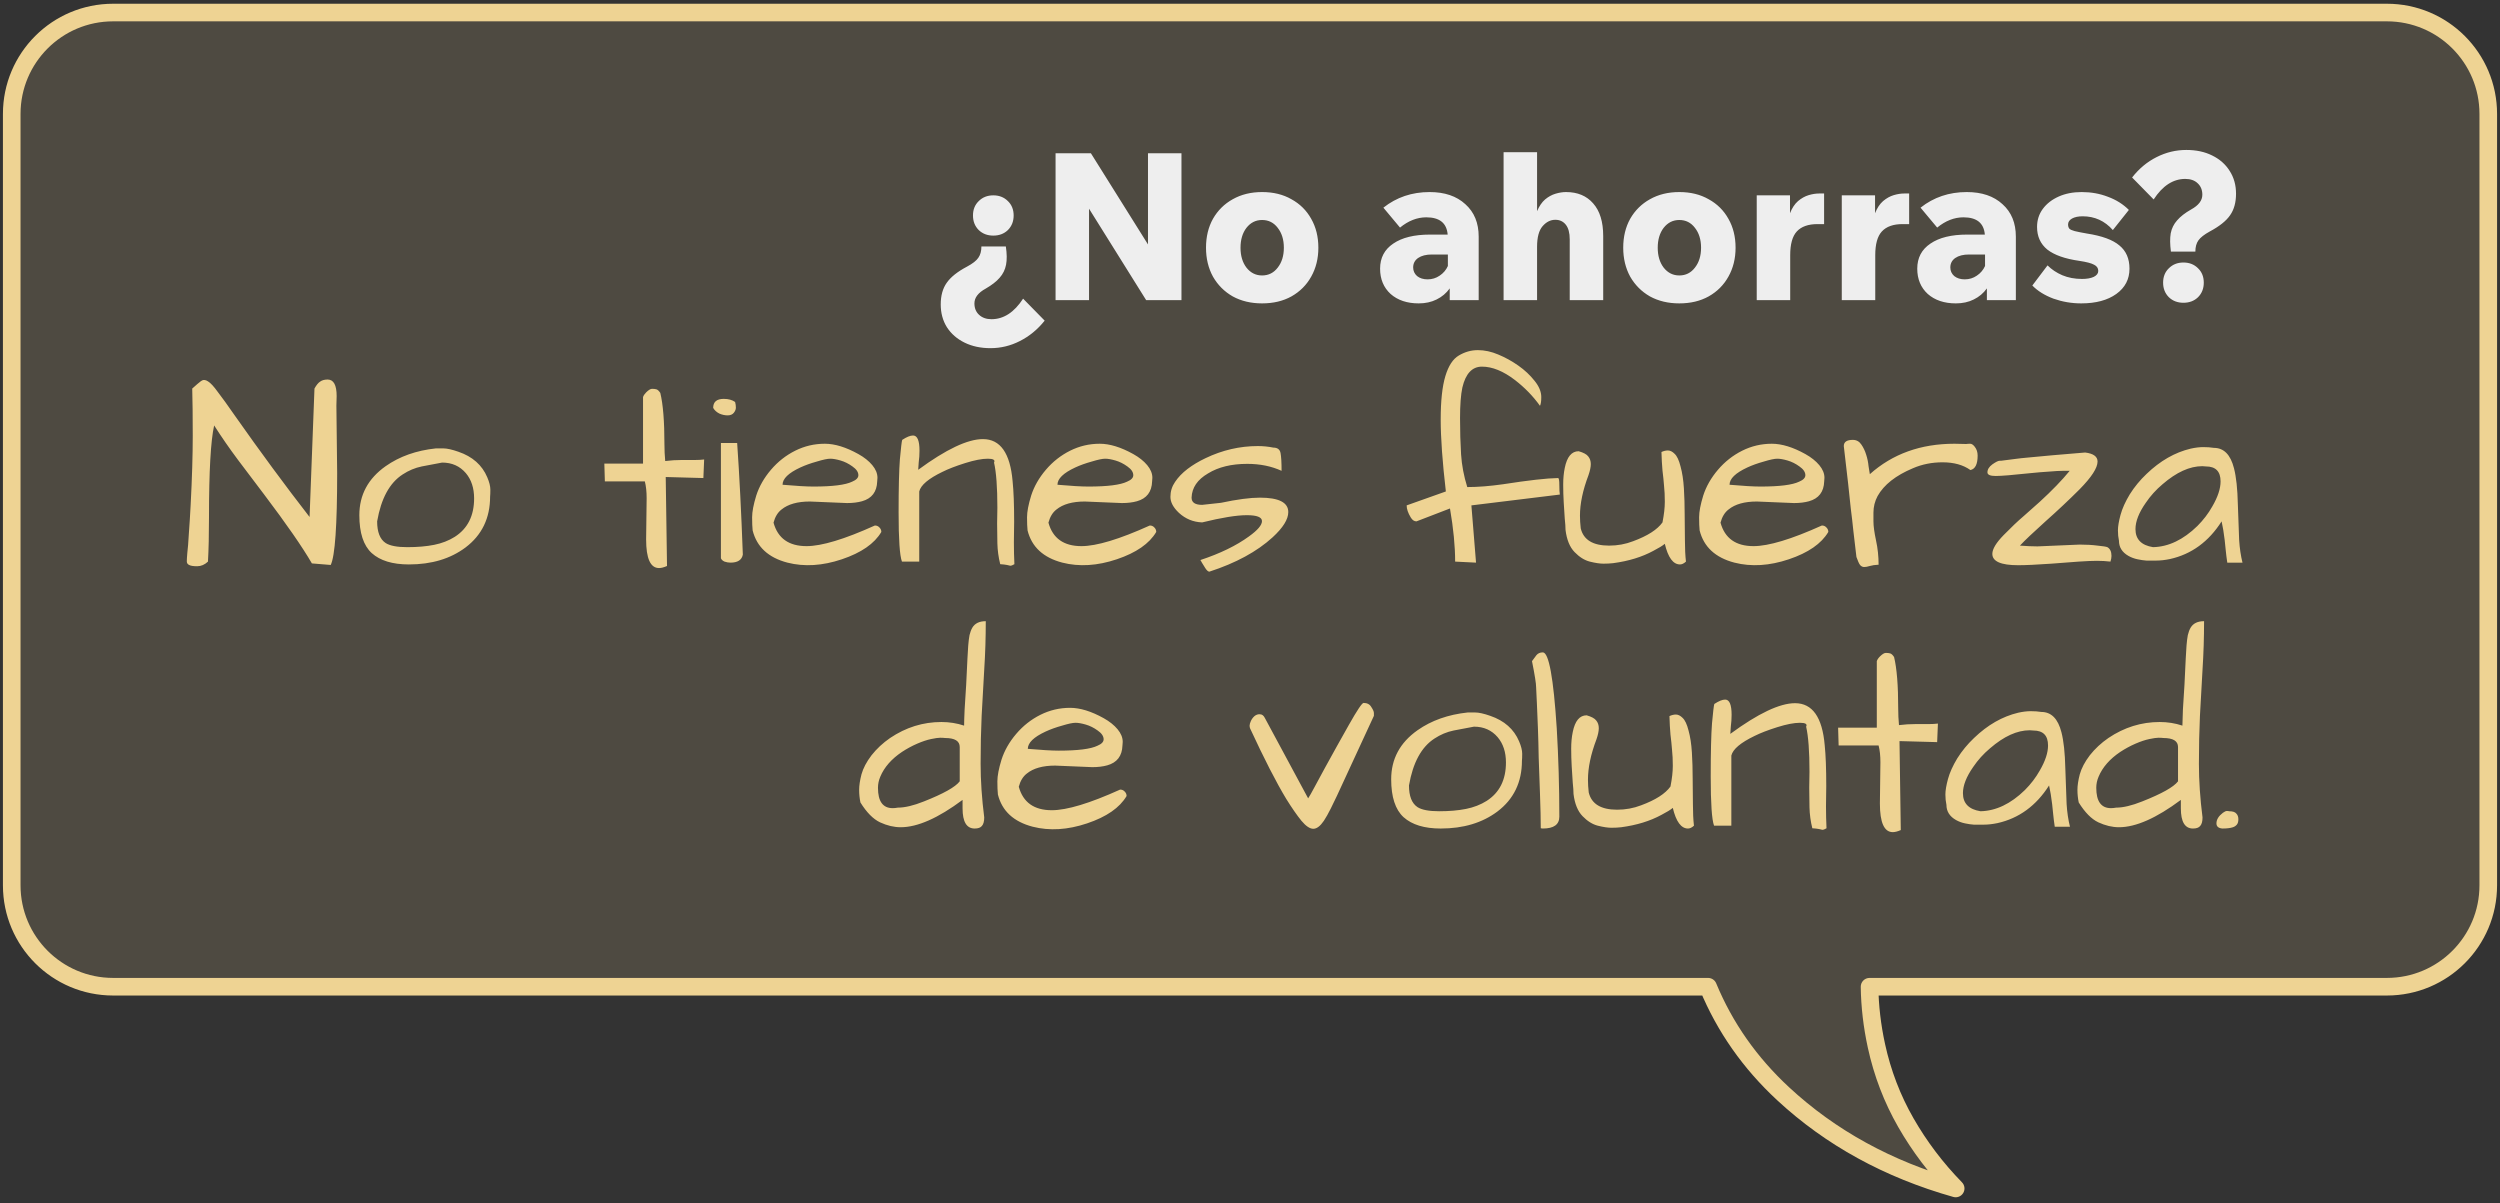 <svg xmlns="http://www.w3.org/2000/svg" width="426" height="205" viewBox="0 0 426 205" fill="none"><rect x="0" y="0" width="426" height="205" fill="#333333" stroke="none"/><path d="M406.729 2.137C416.267 2.137 424 9.87 424 19.408V150.865C424 160.404 416.267 168.136 406.729 168.137H318.571C318.618 171.465 319.008 174.825 319.746 178.216C320.761 182.879 322.434 187.243 324.764 191.307C327.093 195.371 329.921 199.107 333.248 202.516C321.743 199.26 311.942 193.88 303.846 186.375C298.179 181.123 293.918 175.043 291.057 168.137H19.271C9.733 168.136 2 160.404 2 150.865V19.408C2 9.87 9.733 2.137 19.271 2.137H406.729Z" fill="#EED393" fill-opacity="0.15"></path><path d="M406.729 2.137L406.729 0.637H406.729V2.137ZM424 19.408H425.5V19.408L424 19.408ZM424 150.865L425.5 150.865V150.865H424ZM406.729 168.137V169.637H406.729L406.729 168.137ZM318.571 168.137V166.637C318.17 166.637 317.785 166.798 317.503 167.084C317.221 167.369 317.066 167.756 317.071 168.158L318.571 168.137ZM319.746 178.216L318.28 178.535V178.535L319.746 178.216ZM324.764 191.307L323.462 192.053L323.462 192.053L324.764 191.307ZM333.248 202.516L332.84 203.959C333.493 204.144 334.19 203.866 334.537 203.282C334.885 202.699 334.796 201.954 334.321 201.468L333.248 202.516ZM303.846 186.375L302.826 187.475L303.846 186.375ZM291.057 168.137L292.442 167.563C292.21 167.002 291.663 166.637 291.057 166.637V168.137ZM19.271 168.137L19.271 169.637H19.271V168.137ZM2 150.865H0.5V150.865L2 150.865ZM2 19.408L0.5 19.408V19.408H2ZM19.271 2.137V0.637H19.271L19.271 2.137ZM406.729 2.137L406.728 3.637C415.439 3.637 422.5 10.698 422.5 19.408L424 19.408L425.5 19.408C425.5 9.041 417.096 0.637 406.729 0.637L406.729 2.137ZM424 19.408H422.5V150.865H424H425.5V19.408H424ZM424 150.865L422.5 150.865C422.5 159.575 415.439 166.636 406.728 166.637L406.729 168.137L406.729 169.637C417.096 169.636 425.5 161.232 425.5 150.865L424 150.865ZM406.729 168.137V166.637H318.571V168.137V169.637H406.729V168.137ZM318.571 168.137L317.071 168.158C317.119 171.59 317.522 175.05 318.28 178.535L319.746 178.216L321.212 177.897C320.494 174.601 320.116 171.341 320.071 168.116L318.571 168.137ZM319.746 178.216L318.28 178.535C319.328 183.345 321.055 187.853 323.462 192.053L324.764 191.307L326.065 190.561C323.813 186.632 322.195 182.413 321.212 177.897L319.746 178.216ZM324.764 191.307L323.462 192.053C325.856 196.228 328.761 200.066 332.175 203.563L333.248 202.516L334.321 201.468C331.081 198.149 328.331 194.513 326.065 190.561L324.764 191.307ZM333.248 202.516L333.656 201.072C322.36 197.875 312.774 192.605 304.865 185.275L303.846 186.375L302.826 187.475C311.11 195.154 321.126 200.644 332.84 203.959L333.248 202.516ZM303.846 186.375L304.865 185.275C299.352 180.165 295.218 174.262 292.442 167.563L291.057 168.137L289.671 168.711C292.617 175.823 297.006 182.081 302.826 187.475L303.846 186.375ZM291.057 168.137V166.637H19.271V168.137V169.637H291.057V168.137ZM19.271 168.137L19.271 166.637C10.561 166.636 3.5 159.575 3.5 150.865L2 150.865L0.5 150.865C0.5 161.232 8.904 169.636 19.271 169.637L19.271 168.137ZM2 150.865H3.5V19.408H2H0.5V150.865H2ZM2 19.408L3.5 19.408C3.5 10.698 10.561 3.637 19.271 3.637L19.271 2.137L19.271 0.637C8.904 0.637 0.5 9.041 0.5 19.408L2 19.408ZM19.271 2.137V3.637H406.729V2.137V0.637H19.271V2.137Z" fill="#EED393"></path><path d="M169.261 33.287C170.264 33.287 171.093 33.613 171.746 34.267C172.399 34.897 172.726 35.713 172.726 36.717C172.726 37.72 172.399 38.548 171.746 39.202C171.093 39.832 170.264 40.147 169.261 40.147C168.258 40.147 167.429 39.832 166.776 39.202C166.123 38.548 165.796 37.72 165.796 36.717C165.796 35.713 166.123 34.897 166.776 34.267C167.429 33.613 168.258 33.287 169.261 33.287ZM167.231 42.002H171.396C171.583 43.238 171.594 44.277 171.431 45.117C171.268 45.957 170.906 46.692 170.346 47.322C169.809 47.952 169.016 48.57 167.966 49.177C166.683 49.877 166.041 50.717 166.041 51.697C166.041 52.513 166.309 53.167 166.846 53.657C167.383 54.147 168.083 54.392 168.946 54.392C171.023 54.392 172.819 53.225 174.336 50.892L178.011 54.637C176.821 56.13 175.421 57.285 173.811 58.102C172.224 58.918 170.544 59.327 168.771 59.327C167.114 59.327 165.644 59.012 164.361 58.382C163.078 57.752 162.074 56.877 161.351 55.757C160.651 54.637 160.301 53.342 160.301 51.872C160.301 50.378 160.639 49.153 161.316 48.197C161.993 47.217 163.148 46.295 164.781 45.432C165.738 44.918 166.379 44.417 166.706 43.927C167.056 43.437 167.231 42.795 167.231 42.002ZM185.572 51.137H179.867V26.112H185.887L195.617 41.652V26.112H201.322V51.137H195.302L185.572 35.562V51.137ZM215.059 51.697C213.169 51.697 211.5 51.3 210.054 50.507C208.63 49.69 207.51 48.57 206.694 47.147C205.9 45.7 205.504 44.055 205.504 42.212C205.504 40.345 205.9 38.7 206.694 37.277C207.51 35.853 208.63 34.745 210.054 33.952C211.5 33.135 213.169 32.727 215.059 32.727C216.972 32.727 218.64 33.135 220.064 33.952C221.51 34.745 222.63 35.853 223.424 37.277C224.24 38.7 224.649 40.345 224.649 42.212C224.649 44.055 224.24 45.7 223.424 47.147C222.63 48.57 221.51 49.69 220.064 50.507C218.64 51.3 216.972 51.697 215.059 51.697ZM215.059 46.937C216.155 46.937 217.042 46.493 217.719 45.607C218.419 44.72 218.769 43.588 218.769 42.212C218.769 40.835 218.419 39.703 217.719 38.817C217.042 37.93 216.155 37.487 215.059 37.487C213.985 37.487 213.099 37.93 212.399 38.817C211.722 39.703 211.384 40.835 211.384 42.212C211.384 43.588 211.722 44.72 212.399 45.607C213.099 46.493 213.985 46.937 215.059 46.937ZM241.748 51.697C239.765 51.697 238.167 51.16 236.953 50.087C235.763 48.99 235.168 47.555 235.168 45.782C235.168 43.938 235.915 42.515 237.408 41.512C238.902 40.485 240.99 39.972 243.673 39.972H246.683C246.52 38.012 245.307 37.032 243.043 37.032C241.48 37.032 239.987 37.615 238.563 38.782L235.728 35.387C237.968 33.613 240.593 32.727 243.603 32.727C246.17 32.727 248.2 33.415 249.693 34.792C251.21 36.145 251.968 37.988 251.968 40.322V51.137H247.033V49.142C246.45 49.958 245.703 50.588 244.793 51.032C243.907 51.475 242.892 51.697 241.748 51.697ZM243.253 47.602C244.023 47.602 244.712 47.392 245.318 46.972C245.948 46.552 246.415 46.003 246.718 45.327V43.367H243.988C243.008 43.367 242.227 43.565 241.643 43.962C241.083 44.358 240.803 44.895 240.803 45.572C240.803 46.155 241.025 46.645 241.468 47.042C241.935 47.415 242.53 47.602 243.253 47.602ZM273.186 51.137H267.481V40.777C267.481 39.68 267.259 38.852 266.816 38.292C266.373 37.732 265.778 37.452 265.031 37.452C264.214 37.452 263.491 37.813 262.861 38.537C262.231 39.26 261.916 40.438 261.916 42.072V51.137H256.211V25.937H261.916V35.982C262.289 35.118 262.744 34.453 263.281 33.987C263.841 33.52 264.436 33.193 265.066 33.007C265.696 32.82 266.291 32.727 266.851 32.727C268.811 32.727 270.351 33.368 271.471 34.652C272.614 35.935 273.186 37.79 273.186 40.217V51.137ZM286.152 51.697C284.262 51.697 282.594 51.3 281.147 50.507C279.724 49.69 278.604 48.57 277.787 47.147C276.994 45.7 276.597 44.055 276.597 42.212C276.597 40.345 276.994 38.7 277.787 37.277C278.604 35.853 279.724 34.745 281.147 33.952C282.594 33.135 284.262 32.727 286.152 32.727C288.066 32.727 289.734 33.135 291.157 33.952C292.604 34.745 293.724 35.853 294.517 37.277C295.334 38.7 295.742 40.345 295.742 42.212C295.742 44.055 295.334 45.7 294.517 47.147C293.724 48.57 292.604 49.69 291.157 50.507C289.734 51.3 288.066 51.697 286.152 51.697ZM286.152 46.937C287.249 46.937 288.136 46.493 288.812 45.607C289.512 44.72 289.862 43.588 289.862 42.212C289.862 40.835 289.512 39.703 288.812 38.817C288.136 37.93 287.249 37.487 286.152 37.487C285.079 37.487 284.192 37.93 283.492 38.817C282.816 39.703 282.477 40.835 282.477 42.212C282.477 43.588 282.816 44.72 283.492 45.607C284.192 46.493 285.079 46.937 286.152 46.937ZM310.826 32.972V38.187H309.706C308.119 38.187 306.941 38.607 306.171 39.447C305.424 40.263 305.051 41.605 305.051 43.472V51.137H299.346V33.287H305.016V36.332C305.366 35.445 305.821 34.757 306.381 34.267C306.964 33.777 307.571 33.438 308.201 33.252C308.831 33.065 309.426 32.972 309.986 32.972H310.826ZM325.318 32.972V38.187H324.198C322.611 38.187 321.433 38.607 320.663 39.447C319.916 40.263 319.543 41.605 319.543 43.472V51.137H313.838V33.287H319.508V36.332C319.858 35.445 320.313 34.757 320.873 34.267C321.456 33.777 322.063 33.438 322.693 33.252C323.323 33.065 323.918 32.972 324.478 32.972H325.318ZM333.281 51.697C331.298 51.697 329.7 51.16 328.486 50.087C327.296 48.99 326.701 47.555 326.701 45.782C326.701 43.938 327.448 42.515 328.941 41.512C330.435 40.485 332.523 39.972 335.206 39.972H338.216C338.053 38.012 336.84 37.032 334.576 37.032C333.013 37.032 331.52 37.615 330.096 38.782L327.261 35.387C329.501 33.613 332.126 32.727 335.136 32.727C337.703 32.727 339.733 33.415 341.226 34.792C342.743 36.145 343.501 37.988 343.501 40.322V51.137H338.566V49.142C337.983 49.958 337.236 50.588 336.326 51.032C335.44 51.475 334.425 51.697 333.281 51.697ZM334.786 47.602C335.556 47.602 336.245 47.392 336.851 46.972C337.481 46.552 337.948 46.003 338.251 45.327V43.367H335.521C334.541 43.367 333.76 43.565 333.176 43.962C332.616 44.358 332.336 44.895 332.336 45.572C332.336 46.155 332.558 46.645 333.001 47.042C333.468 47.415 334.063 47.602 334.786 47.602ZM346.309 48.652L348.899 45.222C349.599 45.922 350.439 46.482 351.419 46.902C352.422 47.322 353.542 47.532 354.779 47.532C355.596 47.532 356.261 47.415 356.774 47.182C357.287 46.925 357.544 46.587 357.544 46.167C357.544 45.7 357.311 45.35 356.844 45.117C356.401 44.86 355.561 44.638 354.324 44.452C351.874 44.102 350.054 43.46 348.864 42.527C347.697 41.57 347.114 40.287 347.114 38.677C347.114 37.51 347.441 36.483 348.094 35.597C348.747 34.71 349.646 34.01 350.789 33.497C351.932 32.983 353.239 32.727 354.709 32.727C356.319 32.727 357.812 32.995 359.189 33.532C360.589 34.045 361.779 34.792 362.759 35.772L360.029 39.202C358.652 37.638 356.937 36.857 354.884 36.857C354.137 36.857 353.531 36.985 353.064 37.242C352.621 37.498 352.399 37.837 352.399 38.257C352.399 38.537 352.469 38.77 352.609 38.957C352.772 39.12 353.076 39.26 353.519 39.377C353.986 39.493 354.686 39.633 355.619 39.797C358.186 40.193 360.029 40.87 361.149 41.827C362.292 42.76 362.864 44.078 362.864 45.782C362.864 47.578 362.117 49.013 360.624 50.087C359.131 51.16 357.136 51.697 354.639 51.697C353.006 51.697 351.431 51.428 349.914 50.892C348.421 50.332 347.219 49.585 346.309 48.652ZM374.089 42.877H369.924C369.761 41.64 369.749 40.602 369.889 39.762C370.053 38.922 370.414 38.187 370.974 37.557C371.534 36.903 372.328 36.285 373.354 35.702C374.638 35.002 375.279 34.162 375.279 33.182C375.279 32.365 375.011 31.712 374.474 31.222C373.961 30.732 373.261 30.487 372.374 30.487C370.298 30.487 368.501 31.653 366.984 33.987L363.309 30.242C364.499 28.725 365.888 27.57 367.474 26.777C369.084 25.96 370.776 25.552 372.549 25.552C374.229 25.552 375.699 25.867 376.959 26.497C378.243 27.127 379.234 28.002 379.934 29.122C380.658 30.242 381.019 31.537 381.019 33.007C381.019 34.5 380.681 35.725 380.004 36.682C379.351 37.638 378.196 38.56 376.539 39.447C375.606 39.96 374.964 40.462 374.614 40.952C374.264 41.442 374.089 42.083 374.089 42.877ZM372.059 51.592C371.056 51.592 370.228 51.277 369.574 50.647C368.921 49.993 368.594 49.165 368.594 48.162C368.594 47.158 368.921 46.342 369.574 45.712C370.228 45.058 371.056 44.732 372.059 44.732C373.063 44.732 373.891 45.058 374.544 45.712C375.198 46.342 375.524 47.158 375.524 48.162C375.524 49.165 375.198 49.993 374.544 50.647C373.891 51.277 373.063 51.592 372.059 51.592Z" fill="#EEEEEE"></path><path d="M57.453 80.624C57.453 89.53 57.087 94.745 56.355 96.269L53.147 96.005C51.535 93.222 48.825 89.311 45.017 84.272C43.523 82.279 42.028 80.302 40.534 78.339C39.069 76.376 37.722 74.428 36.491 72.494C35.905 75.102 35.612 80.316 35.612 88.139C35.612 91.127 35.554 93.647 35.437 95.697C34.88 96.225 34.265 96.488 33.591 96.488C32.946 96.488 32.492 96.415 32.228 96.269C31.965 96.151 31.833 95.946 31.833 95.653C31.833 95.331 31.862 94.848 31.921 94.203C32.009 93.529 32.097 92.416 32.185 90.863C32.302 89.311 32.404 87.67 32.492 85.941C32.727 81.43 32.844 77.548 32.844 74.296C32.844 71.015 32.815 68.319 32.756 66.21C33.4 65.624 33.898 65.199 34.25 64.936C34.602 64.672 34.997 64.686 35.437 64.98C35.876 65.243 36.433 65.844 37.106 66.781C37.81 67.689 38.791 69.052 40.051 70.868C44.357 76.991 48.591 82.733 52.751 88.095L53.586 66.21C53.908 65.624 54.23 65.228 54.553 65.023C54.875 64.789 55.3 64.672 55.827 64.672C56.852 64.672 57.365 65.609 57.365 67.484L57.321 69.11L57.453 80.624ZM61.232 87.787C61.232 84.33 62.727 81.547 65.715 79.438C68.088 77.768 70.944 76.757 74.284 76.405C74.46 76.405 74.87 76.405 75.515 76.405C76.159 76.405 77.023 76.596 78.107 76.977C80.51 77.797 82.15 79.247 83.029 81.327C83.381 82.147 83.557 82.851 83.557 83.436C83.557 83.993 83.542 84.389 83.513 84.623C83.513 88.285 82.121 91.171 79.338 93.28C76.76 95.214 73.537 96.181 69.67 96.181C66.887 96.181 64.777 95.536 63.342 94.247C61.935 92.958 61.232 90.805 61.232 87.787ZM64.265 88.842C64.265 90.658 64.748 91.889 65.715 92.533C66.447 93.002 67.678 93.236 69.406 93.236C71.135 93.236 72.658 93.105 73.977 92.841C75.295 92.577 76.467 92.123 77.492 91.478C79.689 90.072 80.788 87.89 80.788 84.931C80.788 83.173 80.319 81.737 79.382 80.624C78.356 79.423 77.009 78.822 75.339 78.822C74.196 79.027 73.039 79.247 71.867 79.481C70.725 79.716 69.641 80.17 68.615 80.844C66.389 82.279 64.939 84.945 64.265 88.842ZM110.1 91.918L110.188 84.887C110.188 83.773 110.085 82.821 109.88 82.03H103.068L102.98 78.998H109.572V67.66C109.66 67.397 109.836 67.133 110.1 66.869C110.51 66.459 110.847 66.254 111.11 66.254C111.403 66.254 111.652 66.283 111.857 66.342C112.062 66.4 112.282 66.606 112.517 66.957C112.985 68.891 113.22 71.806 113.22 75.702C113.22 76.669 113.264 77.621 113.352 78.559C114.289 78.441 115.227 78.383 116.164 78.383C116.164 78.383 116.926 78.383 118.449 78.383C119.006 78.383 119.519 78.353 119.987 78.295L119.855 81.459L113.439 81.283L113.659 96.444C113.132 96.679 112.678 96.796 112.297 96.796C110.832 96.796 110.1 95.17 110.1 91.918ZM125.612 75.482C125.993 80.961 126.315 87.304 126.579 94.511C126.403 95.419 125.7 95.873 124.47 95.873C124.147 95.873 123.811 95.814 123.459 95.697C123.137 95.551 122.932 95.36 122.844 95.126V75.482H125.612ZM121.525 69.506C121.525 68.481 122.126 67.968 123.327 67.968C124.118 67.968 124.763 68.144 125.261 68.495C125.349 68.817 125.393 69.14 125.393 69.462C125.393 69.755 125.275 70.048 125.041 70.341C124.807 70.634 124.455 70.78 123.986 70.78C123.518 70.78 123.049 70.678 122.58 70.473C122.111 70.238 121.76 69.916 121.525 69.506ZM137.434 93.061C140.012 93.061 143.894 91.889 149.079 89.545C149.401 89.545 149.665 89.662 149.87 89.897C150.075 90.102 150.178 90.351 150.178 90.644C149.006 92.636 146.765 94.189 143.454 95.302C140.144 96.415 137.053 96.606 134.182 95.873C130.93 95.023 128.952 93.192 128.249 90.38C128.19 89.823 128.161 89.076 128.161 88.139C128.161 87.201 128.396 85.971 128.864 84.447C129.362 82.894 130.197 81.43 131.369 80.053C132.541 78.676 133.918 77.592 135.5 76.801C137.082 76.01 138.767 75.614 140.554 75.614C142.253 75.614 144.157 76.2 146.267 77.372C147.263 77.929 148.054 78.559 148.64 79.262C149.226 79.965 149.519 80.683 149.519 81.415C149.519 81.62 149.504 81.825 149.475 82.03C149.416 83.817 148.552 84.945 146.882 85.414C146.149 85.619 145.3 85.722 144.333 85.722L138.005 85.458C135.896 85.458 134.284 85.912 133.171 86.82C132.526 87.318 132.072 88.065 131.809 89.061C132.541 91.728 134.416 93.061 137.434 93.061ZM145.256 79.481C144.611 79.013 143.938 78.676 143.234 78.471C142.531 78.266 141.945 78.163 141.477 78.163C141.008 78.163 140.246 78.324 139.191 78.647C138.137 78.939 137.199 79.276 136.379 79.657C134.357 80.595 133.347 81.576 133.347 82.602C135.69 82.807 137.448 82.909 138.62 82.909C141.872 82.909 144.069 82.631 145.212 82.074C145.915 81.781 146.267 81.415 146.267 80.976C146.267 80.448 145.93 79.95 145.256 79.481ZM169.953 86.513C169.953 83.026 169.763 80.463 169.382 78.822C169.616 78.383 169.265 78.163 168.327 78.163C167.331 78.163 166.042 78.412 164.46 78.91C162.878 79.408 161.589 79.906 160.593 80.404C158.22 81.547 156.901 82.66 156.638 83.744V95.697H153.693C153.312 94.701 153.122 91.903 153.122 87.304C153.122 83.202 153.195 80.185 153.342 78.251C153.518 76.317 153.649 75.219 153.737 74.955C154.499 74.457 155.114 74.208 155.583 74.208C156.315 74.208 156.682 75.072 156.682 76.801C156.682 77.475 156.638 78.134 156.55 78.778C156.491 79.394 156.462 79.818 156.462 80.053C161.208 76.566 164.885 74.823 167.492 74.823C170.451 74.823 172.136 77.211 172.546 81.986C172.722 83.656 172.81 85.971 172.81 88.93L172.766 92.401C172.766 93.69 172.795 94.936 172.854 96.137C172.561 96.312 172.326 96.4 172.15 96.4C172.062 96.371 171.872 96.327 171.579 96.269C171.286 96.21 170.905 96.166 170.437 96.137C170.144 94.965 169.982 93.778 169.953 92.577C169.924 91.347 169.909 90.219 169.909 89.193L169.953 86.513ZM184.279 93.061C186.857 93.061 190.739 91.889 195.925 89.545C196.247 89.545 196.511 89.662 196.716 89.897C196.921 90.102 197.023 90.351 197.023 90.644C195.852 92.636 193.61 94.189 190.3 95.302C186.989 96.415 183.898 96.606 181.027 95.873C177.775 95.023 175.798 93.192 175.095 90.38C175.036 89.823 175.007 89.076 175.007 88.139C175.007 87.201 175.241 85.971 175.71 84.447C176.208 82.894 177.043 81.43 178.215 80.053C179.387 78.676 180.764 77.592 182.346 76.801C183.928 76.01 185.612 75.614 187.399 75.614C189.099 75.614 191.003 76.2 193.112 77.372C194.108 77.929 194.899 78.559 195.485 79.262C196.071 79.965 196.364 80.683 196.364 81.415C196.364 81.62 196.35 81.825 196.32 82.03C196.262 83.817 195.397 84.945 193.728 85.414C192.995 85.619 192.146 85.722 191.179 85.722L184.851 85.458C182.741 85.458 181.13 85.912 180.017 86.82C179.372 87.318 178.918 88.065 178.654 89.061C179.387 91.728 181.262 93.061 184.279 93.061ZM192.102 79.481C191.457 79.013 190.783 78.676 190.08 78.471C189.377 78.266 188.791 78.163 188.322 78.163C187.854 78.163 187.092 78.324 186.037 78.647C184.982 78.939 184.045 79.276 183.225 79.657C181.203 80.595 180.192 81.576 180.192 82.602C182.536 82.807 184.294 82.909 185.466 82.909C188.718 82.909 190.915 82.631 192.058 82.074C192.761 81.781 193.112 81.415 193.112 80.976C193.112 80.448 192.775 79.95 192.102 79.481ZM214.689 84.799C217.912 84.799 219.523 85.619 219.523 87.26C219.523 88.49 218.63 89.926 216.843 91.566C214.177 93.998 210.588 95.946 206.076 97.411C205.871 97.411 205.637 97.206 205.373 96.796C205.139 96.386 204.948 96.078 204.802 95.873C204.685 95.639 204.597 95.492 204.538 95.434C207.907 94.32 210.676 92.973 212.844 91.391C214.309 90.336 215.041 89.472 215.041 88.798C215.041 88.124 214.177 87.787 212.448 87.787C210.72 87.787 208.186 88.197 204.846 89.018C203.322 88.959 202.004 88.417 200.891 87.392C199.924 86.483 199.44 85.575 199.44 84.667C199.44 83.73 199.704 82.88 200.231 82.118C200.759 81.327 201.462 80.595 202.341 79.921C203.22 79.247 204.245 78.632 205.417 78.075C208.288 76.698 211.262 76.01 214.338 76.01C215.246 76.01 216.125 76.098 216.975 76.273C217.678 76.273 218.088 76.581 218.205 77.196C218.322 77.811 218.381 78.822 218.381 80.228C216.652 79.438 214.704 79.042 212.536 79.042C209.841 79.042 207.614 79.584 205.856 80.668C204.04 81.723 203.103 83.1 203.044 84.799C203.044 85.619 203.645 86.029 204.846 86.029L208.054 85.678C210.808 85.092 213.02 84.799 214.689 84.799ZM265.49 81.459C265.637 81.459 265.71 81.855 265.71 82.645C265.71 83.436 265.739 83.978 265.798 84.272L250.725 86.117L251.516 95.873L247.956 95.697C247.956 93.061 247.663 90.043 247.077 86.644L241.364 88.842C240.983 88.842 240.661 88.622 240.397 88.183C239.929 87.421 239.694 86.732 239.694 86.117L246.374 83.744C245.788 78.705 245.495 74.618 245.495 71.483C245.495 68.319 245.759 65.858 246.286 64.101C246.813 62.343 247.575 61.171 248.571 60.585C249.597 59.97 250.681 59.662 251.823 59.662C252.966 59.662 254.123 59.911 255.295 60.409C256.496 60.907 257.639 61.537 258.723 62.299C259.807 63.06 260.729 63.925 261.491 64.892C262.253 65.829 262.634 66.752 262.634 67.66C262.634 68.363 262.561 68.861 262.414 69.154C261.242 67.514 259.821 66.049 258.151 64.76C256.159 63.236 254.284 62.475 252.526 62.475C250.856 62.475 249.743 63.661 249.187 66.034C248.923 67.265 248.791 69.008 248.791 71.264C248.791 73.49 248.85 75.541 248.967 77.416C249.084 79.262 249.436 81.122 250.021 82.997C251.838 82.997 253.874 82.836 256.13 82.514C260.466 81.84 263.586 81.488 265.49 81.459ZM266.765 90.292C266.765 89.823 266.721 89.179 266.633 88.358C266.574 87.509 266.516 86.586 266.457 85.59C266.398 84.594 266.369 83.583 266.369 82.558C266.369 81.532 266.457 80.595 266.633 79.745C267.014 77.841 267.805 76.889 269.006 76.889C269.826 77.123 270.368 77.416 270.632 77.768C270.925 78.119 271.071 78.559 271.071 79.086C271.071 79.584 270.939 80.214 270.676 80.976C269.709 83.524 269.226 85.824 269.226 87.875C269.226 88.549 269.27 89.267 269.357 90.028C269.826 91.991 271.438 92.973 274.191 92.973C275.627 92.973 276.989 92.724 278.278 92.226C280.739 91.317 282.409 90.248 283.288 89.018C283.552 87.67 283.684 86.498 283.684 85.502C283.684 84.477 283.64 83.568 283.552 82.777C283.493 81.986 283.405 81.122 283.288 80.185C283.2 79.218 283.142 78.163 283.112 77.02C283.493 76.845 283.859 76.757 284.211 76.757C284.592 76.757 284.973 76.947 285.354 77.328C285.764 77.709 286.101 78.427 286.364 79.481C286.657 80.536 286.848 81.781 286.936 83.217C287.023 84.623 287.067 86.088 287.067 87.611C287.097 89.135 287.111 90.614 287.111 92.05C287.111 93.456 287.17 94.672 287.287 95.697C286.936 96.019 286.599 96.181 286.276 96.181C285.104 96.181 284.24 95.009 283.684 92.665C283.303 92.987 282.658 93.383 281.75 93.852C279.816 94.906 277.531 95.609 274.895 95.961C274.396 96.019 273.84 96.049 273.225 96.049C272.609 96.049 271.833 95.932 270.896 95.697C269.987 95.463 269.123 94.921 268.303 94.071C267.482 93.222 266.97 91.962 266.765 90.292ZM298.801 93.061C301.379 93.061 305.261 91.889 310.446 89.545C310.769 89.545 311.032 89.662 311.237 89.897C311.442 90.102 311.545 90.351 311.545 90.644C310.373 92.636 308.132 94.189 304.821 95.302C301.511 96.415 298.42 96.606 295.549 95.873C292.297 95.023 290.319 93.192 289.616 90.38C289.558 89.823 289.528 89.076 289.528 88.139C289.528 87.201 289.763 85.971 290.231 84.447C290.729 82.894 291.564 81.43 292.736 80.053C293.908 78.676 295.285 77.592 296.867 76.801C298.449 76.01 300.134 75.614 301.921 75.614C303.62 75.614 305.524 76.2 307.634 77.372C308.63 77.929 309.421 78.559 310.007 79.262C310.593 79.965 310.886 80.683 310.886 81.415C310.886 81.62 310.871 81.825 310.842 82.03C310.783 83.817 309.919 84.945 308.249 85.414C307.517 85.619 306.667 85.722 305.7 85.722L299.372 85.458C297.263 85.458 295.651 85.912 294.538 86.82C293.894 87.318 293.439 88.065 293.176 89.061C293.908 91.728 295.783 93.061 298.801 93.061ZM306.623 79.481C305.979 79.013 305.305 78.676 304.602 78.471C303.898 78.266 303.312 78.163 302.844 78.163C302.375 78.163 301.613 78.324 300.559 78.647C299.504 78.939 298.566 79.276 297.746 79.657C295.725 80.595 294.714 81.576 294.714 82.602C297.058 82.807 298.815 82.909 299.987 82.909C303.239 82.909 305.437 82.631 306.579 82.074C307.282 81.781 307.634 81.415 307.634 80.976C307.634 80.448 307.297 79.95 306.623 79.481ZM335.759 80.097C334.528 79.218 332.946 78.778 331.013 78.778C329.196 78.778 327.512 79.115 325.959 79.789C323.029 81.019 321.022 82.602 319.938 84.535C319.47 85.414 319.235 86.352 319.235 87.348C319.235 87.523 319.235 88.022 319.235 88.842C319.235 89.633 319.382 90.717 319.675 92.094C319.968 93.441 320.114 94.818 320.114 96.225C319.499 96.254 319.001 96.327 318.62 96.444C318.239 96.561 317.917 96.62 317.653 96.62C317.39 96.62 317.155 96.503 316.95 96.269C316.774 96.034 316.569 95.58 316.335 94.906C316.306 94.731 316.247 94.232 316.159 93.412C316.071 92.592 315.954 91.596 315.808 90.424C315.69 89.252 315.544 87.978 315.368 86.601C315.222 85.194 315.075 83.817 314.929 82.47C314.606 79.54 314.357 77.387 314.182 76.01C314.182 75.307 314.694 74.955 315.72 74.955C316.335 74.955 316.818 75.219 317.17 75.746C317.521 76.244 317.8 76.83 318.005 77.504C318.21 78.148 318.342 78.793 318.4 79.438C318.488 80.082 318.562 80.536 318.62 80.8C322.487 77.343 327.292 75.614 333.034 75.614C333.679 75.614 334.353 75.629 335.056 75.658C335.231 75.629 335.451 75.614 335.715 75.614C335.979 75.614 336.242 75.79 336.506 76.142C336.828 76.552 336.989 77.05 336.989 77.636C336.989 79.101 336.579 79.921 335.759 80.097ZM343.889 96.312C340.959 96.312 339.494 95.668 339.494 94.379C339.494 93.559 340.139 92.489 341.428 91.171C342.717 89.853 343.845 88.783 344.812 87.963C345.778 87.113 346.701 86.293 347.58 85.502C349.66 83.598 351.359 81.84 352.678 80.228C352.414 80.228 352.019 80.228 351.491 80.228C350.964 80.228 350.188 80.272 349.162 80.36C348.166 80.419 347.111 80.507 345.998 80.624C342.98 80.946 341.003 81.107 340.065 81.107C339.128 81.107 338.659 80.902 338.659 80.492C338.659 79.994 338.938 79.54 339.494 79.13C340.08 78.72 340.49 78.515 340.725 78.515C340.988 78.515 341.179 78.5 341.296 78.471C341.442 78.441 341.677 78.412 341.999 78.383C342.321 78.324 342.775 78.266 343.361 78.207C343.977 78.119 344.797 78.031 345.822 77.943C347.844 77.738 351.008 77.46 355.314 77.108C356.721 77.284 357.424 77.797 357.424 78.647C357.424 79.731 356.398 81.312 354.348 83.393C352.531 85.209 350.583 87.04 348.503 88.886C346.452 90.731 345.017 92.094 344.196 92.973C345.339 93.061 346.335 93.105 347.185 93.105L354.392 92.797C355.505 92.797 356.516 92.856 357.424 92.973C358.332 93.061 358.889 93.148 359.094 93.236C359.562 93.5 359.797 93.998 359.797 94.731C359.797 95.023 359.738 95.346 359.621 95.697C358.889 95.609 358.127 95.565 357.336 95.565C356.545 95.565 355.505 95.609 354.216 95.697C352.927 95.785 351.374 95.902 349.558 96.049C347.067 96.225 345.178 96.312 343.889 96.312ZM378.562 88.842C376.364 92.299 373.435 94.438 369.772 95.258C368.923 95.434 368.146 95.522 367.443 95.522C366.77 95.522 366.198 95.522 365.729 95.522C365.29 95.492 364.792 95.419 364.235 95.302C363.679 95.185 363.166 94.994 362.697 94.731C361.613 94.115 361.071 93.251 361.071 92.138C360.954 91.61 360.896 91.024 360.896 90.38C360.896 89.706 361.042 88.827 361.335 87.743C361.628 86.659 362.155 85.487 362.917 84.228C363.708 82.968 364.66 81.811 365.773 80.756C368.088 78.529 370.593 77.094 373.288 76.449C374.079 76.273 374.797 76.186 375.441 76.186C376.115 76.186 376.716 76.23 377.243 76.317C378.942 76.317 380.085 77.475 380.671 79.789C381.052 81.254 381.271 83.305 381.33 85.941C381.418 88.549 381.491 90.57 381.55 92.006C381.638 93.412 381.828 94.701 382.121 95.873H379.528C379.411 95.082 379.323 94.379 379.265 93.764C379.206 93.148 379.147 92.577 379.089 92.05C378.942 90.819 378.767 89.75 378.562 88.842ZM378.386 82.03C378.386 80.331 377.551 79.481 375.881 79.481C375.676 79.452 375.471 79.438 375.266 79.438C373.127 79.438 370.871 80.463 368.498 82.514C367.385 83.451 366.433 84.506 365.642 85.678C364.47 87.348 363.884 88.842 363.884 90.16C363.884 91.889 364.88 92.914 366.872 93.236C369.509 93.178 372.028 91.977 374.431 89.633C375.456 88.607 376.306 87.494 376.979 86.293C377.917 84.682 378.386 83.261 378.386 82.03ZM167.976 105.849C167.976 108.661 167.888 111.415 167.712 114.11C167.565 116.776 167.419 119.398 167.272 121.977C167.155 124.525 167.097 127.25 167.097 130.15C167.097 133.021 167.302 136.068 167.712 139.291C167.712 139.965 167.58 140.448 167.316 140.741C167.082 141.034 166.672 141.181 166.086 141.181C164.709 141.181 164.021 140.038 164.021 137.753V136.303C159.86 139.408 156.345 140.961 153.474 140.961C152.331 140.961 151.159 140.683 149.958 140.126C148.786 139.569 147.673 138.441 146.618 136.742C146.472 136.039 146.398 135.321 146.398 134.589C146.398 133.856 146.53 132.978 146.794 131.952C147.087 130.897 147.658 129.813 148.508 128.7C149.387 127.587 150.441 126.605 151.672 125.756C154.367 123.939 157.282 123.031 160.417 123.031C161.765 123.031 163.054 123.236 164.284 123.646C164.284 123.119 164.313 122.196 164.372 120.878C164.46 119.56 164.548 118.168 164.636 116.703C164.812 112.895 164.929 110.653 164.987 109.979C165.046 109.276 165.119 108.69 165.207 108.222C165.324 107.724 165.485 107.299 165.69 106.947C166.13 106.215 166.892 105.849 167.976 105.849ZM149.606 134.237C149.606 136.552 150.441 137.709 152.111 137.709C152.375 137.709 152.668 137.68 152.99 137.621C154.191 137.621 155.671 137.27 157.429 136.566C160.769 135.248 162.805 134.105 163.537 133.139V127.294C163.537 126.269 162.702 125.756 161.032 125.756C160.827 125.727 160.549 125.712 160.197 125.712C159.875 125.712 159.362 125.785 158.659 125.932C157.956 126.078 157.165 126.342 156.286 126.723C155.407 127.104 154.543 127.572 153.693 128.129C151.906 129.33 150.676 130.736 150.002 132.348C149.738 132.963 149.606 133.593 149.606 134.237ZM179.226 138.061C181.804 138.061 185.686 136.889 190.871 134.545C191.193 134.545 191.457 134.662 191.662 134.896C191.867 135.102 191.97 135.351 191.97 135.644C190.798 137.636 188.557 139.188 185.246 140.302C181.936 141.415 178.845 141.605 175.974 140.873C172.722 140.023 170.744 138.192 170.041 135.38C169.982 134.823 169.953 134.076 169.953 133.139C169.953 132.201 170.188 130.971 170.656 129.447C171.154 127.895 171.989 126.43 173.161 125.053C174.333 123.676 175.71 122.592 177.292 121.801C178.874 121.01 180.559 120.614 182.346 120.614C184.045 120.614 185.949 121.2 188.059 122.372C189.055 122.929 189.846 123.559 190.432 124.262C191.018 124.965 191.311 125.683 191.311 126.415C191.311 126.62 191.296 126.825 191.267 127.03C191.208 128.817 190.344 129.945 188.674 130.414C187.941 130.619 187.092 130.722 186.125 130.722L179.797 130.458C177.688 130.458 176.076 130.912 174.963 131.82C174.318 132.318 173.864 133.065 173.601 134.062C174.333 136.728 176.208 138.061 179.226 138.061ZM187.048 124.481C186.403 124.013 185.729 123.676 185.026 123.471C184.323 123.266 183.737 123.163 183.269 123.163C182.8 123.163 182.038 123.324 180.983 123.646C179.929 123.939 178.991 124.276 178.171 124.657C176.149 125.595 175.139 126.576 175.139 127.602C177.482 127.807 179.24 127.909 180.412 127.909C183.664 127.909 185.861 127.631 187.004 127.074C187.707 126.781 188.059 126.415 188.059 125.976C188.059 125.448 187.722 124.95 187.048 124.481ZM213.02 124.13C212.961 123.983 212.932 123.822 212.932 123.646C212.932 123.441 213.005 123.178 213.151 122.855C213.298 122.533 213.503 122.255 213.767 122.021C214.06 121.786 214.367 121.684 214.689 121.713C215.041 121.713 215.319 121.918 215.524 122.328L222.907 136.039C223.142 135.688 223.508 135.043 224.006 134.105C224.533 133.139 225.119 132.055 225.764 130.854C226.438 129.652 227.126 128.407 227.829 127.118C228.562 125.8 229.235 124.599 229.851 123.515C231.257 121.024 232.092 119.779 232.355 119.779C232.971 119.779 233.41 120.014 233.674 120.482C233.967 120.922 234.113 121.259 234.113 121.493C234.113 121.728 234.113 121.889 234.113 121.977C232.473 125.551 230.949 128.847 229.543 131.864C228.166 134.882 227.243 136.845 226.774 137.753C226.335 138.632 225.939 139.335 225.588 139.862C224.973 140.771 224.372 141.225 223.786 141.225C223.2 141.225 222.526 140.771 221.765 139.862C221.003 138.925 220.139 137.68 219.172 136.127C217.473 133.314 215.422 129.315 213.02 124.13ZM237.058 132.787C237.058 129.33 238.552 126.547 241.54 124.438C243.913 122.768 246.77 121.757 250.109 121.405C250.285 121.405 250.695 121.405 251.34 121.405C251.984 121.405 252.849 121.596 253.933 121.977C256.335 122.797 257.976 124.247 258.854 126.327C259.206 127.147 259.382 127.851 259.382 128.437C259.382 128.993 259.367 129.389 259.338 129.623C259.338 133.285 257.946 136.171 255.163 138.28C252.585 140.214 249.362 141.181 245.495 141.181C242.712 141.181 240.603 140.536 239.167 139.247C237.761 137.958 237.058 135.805 237.058 132.787ZM240.09 133.842C240.09 135.658 240.573 136.889 241.54 137.533C242.272 138.002 243.503 138.236 245.231 138.236C246.96 138.236 248.483 138.104 249.802 137.841C251.12 137.577 252.292 137.123 253.317 136.479C255.515 135.072 256.613 132.89 256.613 129.931C256.613 128.173 256.145 126.737 255.207 125.624C254.182 124.423 252.834 123.822 251.164 123.822C250.021 124.027 248.864 124.247 247.692 124.481C246.55 124.716 245.466 125.17 244.44 125.844C242.214 127.279 240.764 129.945 240.09 133.842ZM262.062 124.086C262.004 122.504 261.945 121.098 261.887 119.867C261.828 118.607 261.784 117.685 261.755 117.099C261.755 116.483 261.521 115.004 261.052 112.66C261.315 112.309 261.564 111.972 261.799 111.649C262.062 111.327 262.429 111.166 262.897 111.166C263.923 111.166 264.714 115.487 265.271 124.13C265.563 129.14 265.71 134.149 265.71 139.159C265.71 140.507 264.772 141.181 262.897 141.181L262.546 141.137C262.546 139.613 262.502 137.665 262.414 135.292C262.326 132.919 262.253 130.854 262.194 129.096C262.165 127.338 262.121 125.668 262.062 124.086ZM268.127 135.292C268.127 134.823 268.083 134.179 267.995 133.358C267.937 132.509 267.878 131.586 267.819 130.59C267.761 129.594 267.731 128.583 267.731 127.558C267.731 126.532 267.819 125.595 267.995 124.745C268.376 122.841 269.167 121.889 270.368 121.889C271.188 122.123 271.73 122.416 271.994 122.768C272.287 123.119 272.434 123.559 272.434 124.086C272.434 124.584 272.302 125.214 272.038 125.976C271.071 128.524 270.588 130.824 270.588 132.875C270.588 133.549 270.632 134.267 270.72 135.028C271.188 136.991 272.8 137.973 275.554 137.973C276.989 137.973 278.352 137.724 279.641 137.226C282.102 136.317 283.771 135.248 284.65 134.018C284.914 132.67 285.046 131.498 285.046 130.502C285.046 129.477 285.002 128.568 284.914 127.777C284.855 126.986 284.768 126.122 284.65 125.185C284.562 124.218 284.504 123.163 284.475 122.021C284.855 121.845 285.222 121.757 285.573 121.757C285.954 121.757 286.335 121.947 286.716 122.328C287.126 122.709 287.463 123.427 287.727 124.481C288.02 125.536 288.21 126.781 288.298 128.217C288.386 129.623 288.43 131.088 288.43 132.611C288.459 134.135 288.474 135.614 288.474 137.05C288.474 138.456 288.532 139.672 288.649 140.697C288.298 141.02 287.961 141.181 287.639 141.181C286.467 141.181 285.603 140.009 285.046 137.665C284.665 137.987 284.021 138.383 283.112 138.852C281.179 139.906 278.894 140.609 276.257 140.961C275.759 141.02 275.202 141.049 274.587 141.049C273.972 141.049 273.195 140.932 272.258 140.697C271.35 140.463 270.485 139.921 269.665 139.071C268.845 138.222 268.332 136.962 268.127 135.292ZM308.337 131.513C308.337 128.026 308.146 125.463 307.766 123.822C308 123.383 307.648 123.163 306.711 123.163C305.715 123.163 304.426 123.412 302.844 123.91C301.262 124.408 299.973 124.906 298.977 125.404C296.604 126.547 295.285 127.66 295.021 128.744V140.697H292.077C291.696 139.701 291.506 136.903 291.506 132.304C291.506 128.202 291.579 125.185 291.726 123.251C291.901 121.317 292.033 120.219 292.121 119.955C292.883 119.457 293.498 119.208 293.967 119.208C294.699 119.208 295.065 120.072 295.065 121.801C295.065 122.475 295.021 123.134 294.934 123.778C294.875 124.394 294.846 124.818 294.846 125.053C299.592 121.566 303.269 119.823 305.876 119.823C308.835 119.823 310.52 122.211 310.93 126.986C311.105 128.656 311.193 130.971 311.193 133.93L311.149 137.401C311.149 138.69 311.179 139.936 311.237 141.137C310.944 141.312 310.71 141.4 310.534 141.4C310.446 141.371 310.256 141.327 309.963 141.269C309.67 141.21 309.289 141.166 308.82 141.137C308.527 139.965 308.366 138.778 308.337 137.577C308.308 136.347 308.293 135.219 308.293 134.193L308.337 131.513ZM320.334 136.918L320.422 129.887C320.422 128.773 320.319 127.821 320.114 127.03H313.303L313.215 123.998H319.807V112.66C319.895 112.396 320.07 112.133 320.334 111.869C320.744 111.459 321.081 111.254 321.345 111.254C321.638 111.254 321.887 111.283 322.092 111.342C322.297 111.4 322.517 111.605 322.751 111.957C323.22 113.891 323.454 116.806 323.454 120.702C323.454 121.669 323.498 122.621 323.586 123.559C324.523 123.441 325.461 123.383 326.398 123.383C326.398 123.383 327.16 123.383 328.684 123.383C329.24 123.383 329.753 123.354 330.222 123.295L330.09 126.459L323.674 126.283L323.894 141.444C323.366 141.679 322.912 141.796 322.531 141.796C321.066 141.796 320.334 140.17 320.334 136.918ZM349.162 133.842C346.965 137.299 344.035 139.438 340.373 140.258C339.523 140.434 338.747 140.521 338.044 140.521C337.37 140.521 336.799 140.521 336.33 140.521C335.891 140.492 335.393 140.419 334.836 140.302C334.279 140.185 333.767 139.994 333.298 139.73C332.214 139.115 331.672 138.251 331.672 137.138C331.555 136.61 331.496 136.024 331.496 135.38C331.496 134.706 331.643 133.827 331.936 132.743C332.229 131.659 332.756 130.487 333.518 129.228C334.309 127.968 335.261 126.811 336.374 125.756C338.688 123.529 341.193 122.094 343.889 121.449C344.68 121.273 345.397 121.186 346.042 121.186C346.716 121.186 347.316 121.229 347.844 121.317C349.543 121.317 350.686 122.475 351.271 124.789C351.652 126.254 351.872 128.305 351.931 130.941C352.019 133.549 352.092 135.57 352.15 137.006C352.238 138.412 352.429 139.701 352.722 140.873H350.129C350.012 140.082 349.924 139.379 349.865 138.764C349.807 138.148 349.748 137.577 349.689 137.05C349.543 135.819 349.367 134.75 349.162 133.842ZM348.986 127.03C348.986 125.331 348.151 124.481 346.481 124.481C346.276 124.452 346.071 124.438 345.866 124.438C343.728 124.438 341.472 125.463 339.099 127.514C337.985 128.451 337.033 129.506 336.242 130.678C335.07 132.348 334.484 133.842 334.484 135.16C334.484 136.889 335.48 137.914 337.473 138.236C340.109 138.178 342.629 136.977 345.031 134.633C346.057 133.607 346.906 132.494 347.58 131.293C348.518 129.682 348.986 128.261 348.986 127.03ZM375.573 105.849C375.573 108.661 375.485 111.415 375.31 114.11C375.163 116.776 375.017 119.398 374.87 121.977C374.753 124.525 374.694 127.25 374.694 130.15C374.694 133.021 374.899 136.068 375.31 139.291C375.31 139.965 375.178 140.448 374.914 140.741C374.68 141.034 374.27 141.181 373.684 141.181C372.307 141.181 371.618 140.038 371.618 137.753V136.303C367.458 139.408 363.942 140.961 361.071 140.961C359.929 140.961 358.757 140.683 357.556 140.126C356.384 139.569 355.271 138.441 354.216 136.742C354.069 136.039 353.996 135.321 353.996 134.589C353.996 133.856 354.128 132.978 354.392 131.952C354.685 130.897 355.256 129.813 356.105 128.7C356.984 127.587 358.039 126.605 359.27 125.756C361.965 123.939 364.88 123.031 368.015 123.031C369.362 123.031 370.651 123.236 371.882 123.646C371.882 123.119 371.911 122.196 371.97 120.878C372.058 119.56 372.146 118.168 372.233 116.703C372.409 112.895 372.526 110.653 372.585 109.979C372.644 109.276 372.717 108.69 372.805 108.222C372.922 107.724 373.083 107.299 373.288 106.947C373.728 106.215 374.489 105.849 375.573 105.849ZM357.204 134.237C357.204 136.552 358.039 137.709 359.709 137.709C359.973 137.709 360.266 137.68 360.588 137.621C361.789 137.621 363.269 137.27 365.026 136.566C368.366 135.248 370.402 134.105 371.135 133.139V127.294C371.135 126.269 370.3 125.756 368.63 125.756C368.425 125.727 368.146 125.712 367.795 125.712C367.473 125.712 366.96 125.785 366.257 125.932C365.554 126.078 364.763 126.342 363.884 126.723C363.005 127.104 362.141 127.572 361.291 128.129C359.504 129.33 358.273 130.736 357.6 132.348C357.336 132.963 357.204 133.593 357.204 134.237ZM378.693 141.181C378.02 141.122 377.683 140.829 377.683 140.302C377.683 139.657 378.049 139.057 378.781 138.5C379.074 138.295 379.294 138.192 379.44 138.192C379.616 138.192 379.748 138.207 379.836 138.236C380.451 138.236 380.861 138.368 381.066 138.632C381.301 138.866 381.418 139.188 381.418 139.599C381.418 140.009 381.33 140.316 381.154 140.521C380.979 140.727 380.759 140.873 380.495 140.961C380.056 141.107 379.455 141.181 378.693 141.181Z" fill="#EED393"></path></svg>